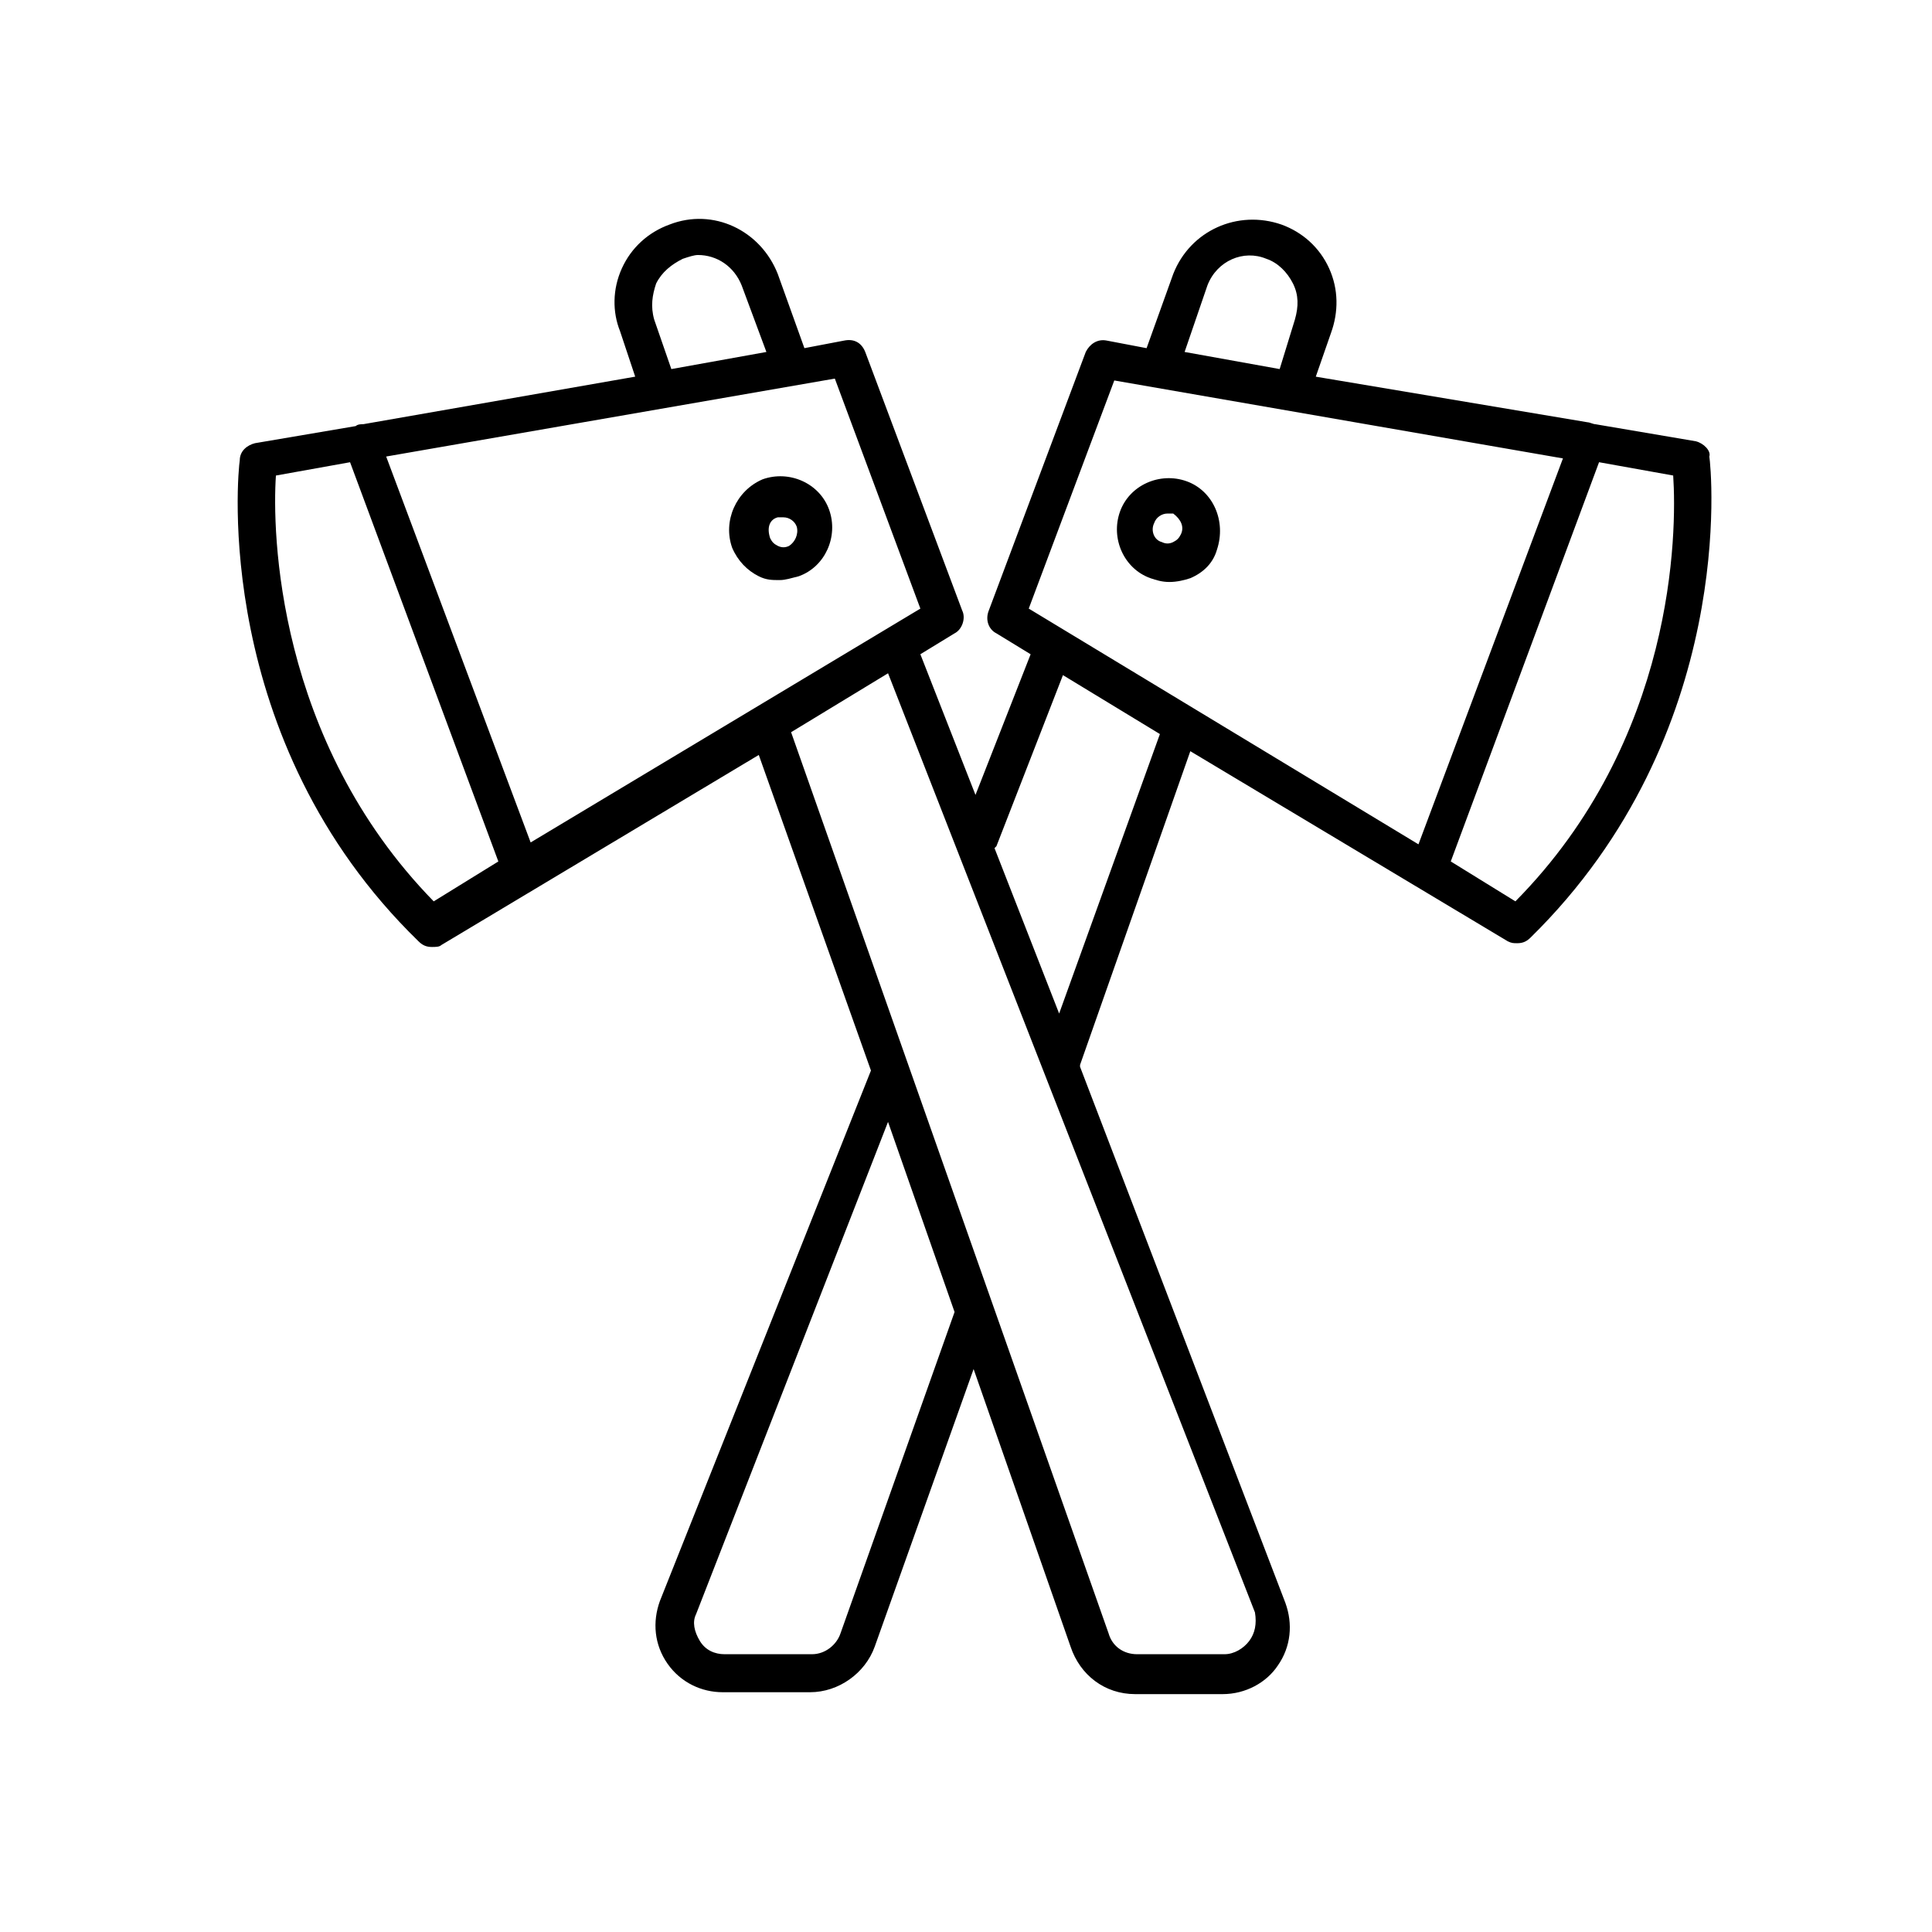 <?xml version="1.0" encoding="UTF-8"?>
<!-- Uploaded to: ICON Repo, www.iconrepo.com, Generator: ICON Repo Mixer Tools -->
<svg fill="#000000" width="800px" height="800px" version="1.1" viewBox="144 144 512 512" xmlns="http://www.w3.org/2000/svg">
 <g>
  <path d="m338.03 289.16c1.512 3.527 4.031 6.047 7.055 7.559 2.016 1.008 3.527 1.008 5.543 1.008 1.512 0 3.023-0.504 5.039-1.008 7.055-2.519 10.578-10.578 8.062-17.633-2.519-7.055-10.578-10.578-17.633-8.062-7.059 3.023-10.586 11.082-8.066 18.137zm12.09-8.062h1.512c1.512 0 3.023 1.008 3.527 2.519 0.504 2.016-0.504 4.031-2.016 5.039-1.008 0.504-2.016 0.504-3.023 0-1.008-0.504-1.512-1.008-2.016-2.016-1.008-3.023 0-5.039 2.016-5.543z"/>
  <path d="m593.46 260.95-26.703-4.535c-0.504 0-1.512-0.504-2.016-0.504l-72.043-12.09 4.031-11.586c2.016-5.543 2.016-11.586-0.504-17.129-2.519-5.543-7.055-9.574-12.594-11.586-11.586-4.031-24.184 1.512-28.719 13.098l-7.055 19.648-10.578-2.016c-2.519-0.504-4.535 1.008-5.543 3.023l-25.695 68.52c-1.008 2.519 0 5.039 2.016 6.047l9.07 5.543-14.613 37.277-14.609-37.281 9.07-5.543c2.016-1.008 3.023-4.031 2.016-6.047l-25.695-68.52c-1.008-2.519-3.023-3.527-5.543-3.023l-10.578 2.016-7.055-19.648c-4.535-11.586-17.129-17.633-28.719-13.098-5.543 2.016-10.078 6.047-12.594 11.586-2.519 5.543-2.519 11.586-0.504 16.625l4.031 12.09-72.043 12.594c-0.504 0-1.512 0-2.016 0.504l-26.703 4.535c-2.016 0.504-4.031 2.016-4.031 4.535-0.504 3.023-7.559 74.059 47.359 127.46 1.008 1.008 2.016 1.512 3.527 1.512 1.008 0 2.016 0 2.519-0.504l84.137-50.383 29.727 83.633-55.926 140.57c-2.016 5.543-1.512 11.586 2.016 16.625 3.527 5.039 9.07 7.559 14.609 7.559h23.176c7.559 0 14.609-5.039 17.129-12.09l26.199-73.555 25.695 73.555c2.519 7.559 9.07 12.594 17.129 12.594h23.176c6.047 0 11.586-3.023 14.609-7.559 3.527-5.039 4.031-11.082 2.016-16.625l-54.414-142.07v-0.504l29.223-83.129 84.137 50.383c1.008 0.504 1.512 0.504 2.519 0.504 1.512 0 2.519-0.504 3.527-1.512 54.914-53.906 47.863-124.44 47.359-127.46 0.5-1.512-1.516-3.527-3.531-4.031zm-129.48-41.312c2.519-6.551 9.574-9.574 15.617-7.055 3.023 1.008 5.543 3.527 7.055 6.551 1.512 3.023 1.512 6.047 0.504 9.574l-4.031 13.098-25.191-4.535zm-146.1-0.5c1.512-3.023 4.031-5.039 7.055-6.551 1.512-0.504 3.023-1.008 4.031-1.008 5.039 0 9.574 3.023 11.586 8.062l6.551 17.633-25.191 4.535-4.535-13.098c-1.008-3.531-0.504-6.555 0.504-9.574zm70.027 86.148-103.28 61.969-38.289-102.27 118.9-20.656zm-128.97 77.586c-41.816-42.824-42.824-98.242-41.816-112.85l19.648-3.527 39.297 105.8zm107.81 193.97c-1.008 3.023-4.031 5.543-7.559 5.543h-23.176c-2.519 0-5.039-1.008-6.551-3.527-1.512-2.519-2.016-5.039-1.008-7.055l50.883-130.49 17.633 50.383zm108.32 2.016c-1.512 2.016-4.031 3.527-6.551 3.527h-23.176c-3.527 0-6.551-2.016-7.559-5.543l-84.133-238.8 25.695-15.617 97.234 248.88c0.504 3.019 0 5.539-1.512 7.555zm-50.383-166.26-17.129-43.832 0.504-0.504 17.633-45.344 25.695 15.617zm14.613-167.77 118.9 20.656-38.289 102.27-103.28-62.473zm106.3 138.04-17.129-10.578 39.297-105.8 19.648 3.527c1.008 15.113 0.504 70.031-41.816 112.85z"/>
  <path d="m458.44 271.53c-7.055-2.519-15.113 1.008-17.633 8.062-2.519 7.055 1.008 15.113 8.062 17.633 1.512 0.504 3.023 1.008 5.039 1.008s4.031-0.504 5.543-1.008c3.527-1.512 6.047-4.031 7.055-7.559 2.512-7.559-1.016-15.617-8.066-18.137zm-1.512 14.105c-0.504 1.008-1.008 1.512-2.016 2.016-1.008 0.504-2.016 0.504-3.023 0-2.016-0.504-3.023-3.023-2.016-5.039 0.504-1.512 2.016-2.519 3.527-2.519h1.512c2.016 1.512 3.023 3.527 2.016 5.543z"/>
 </g>
</svg>